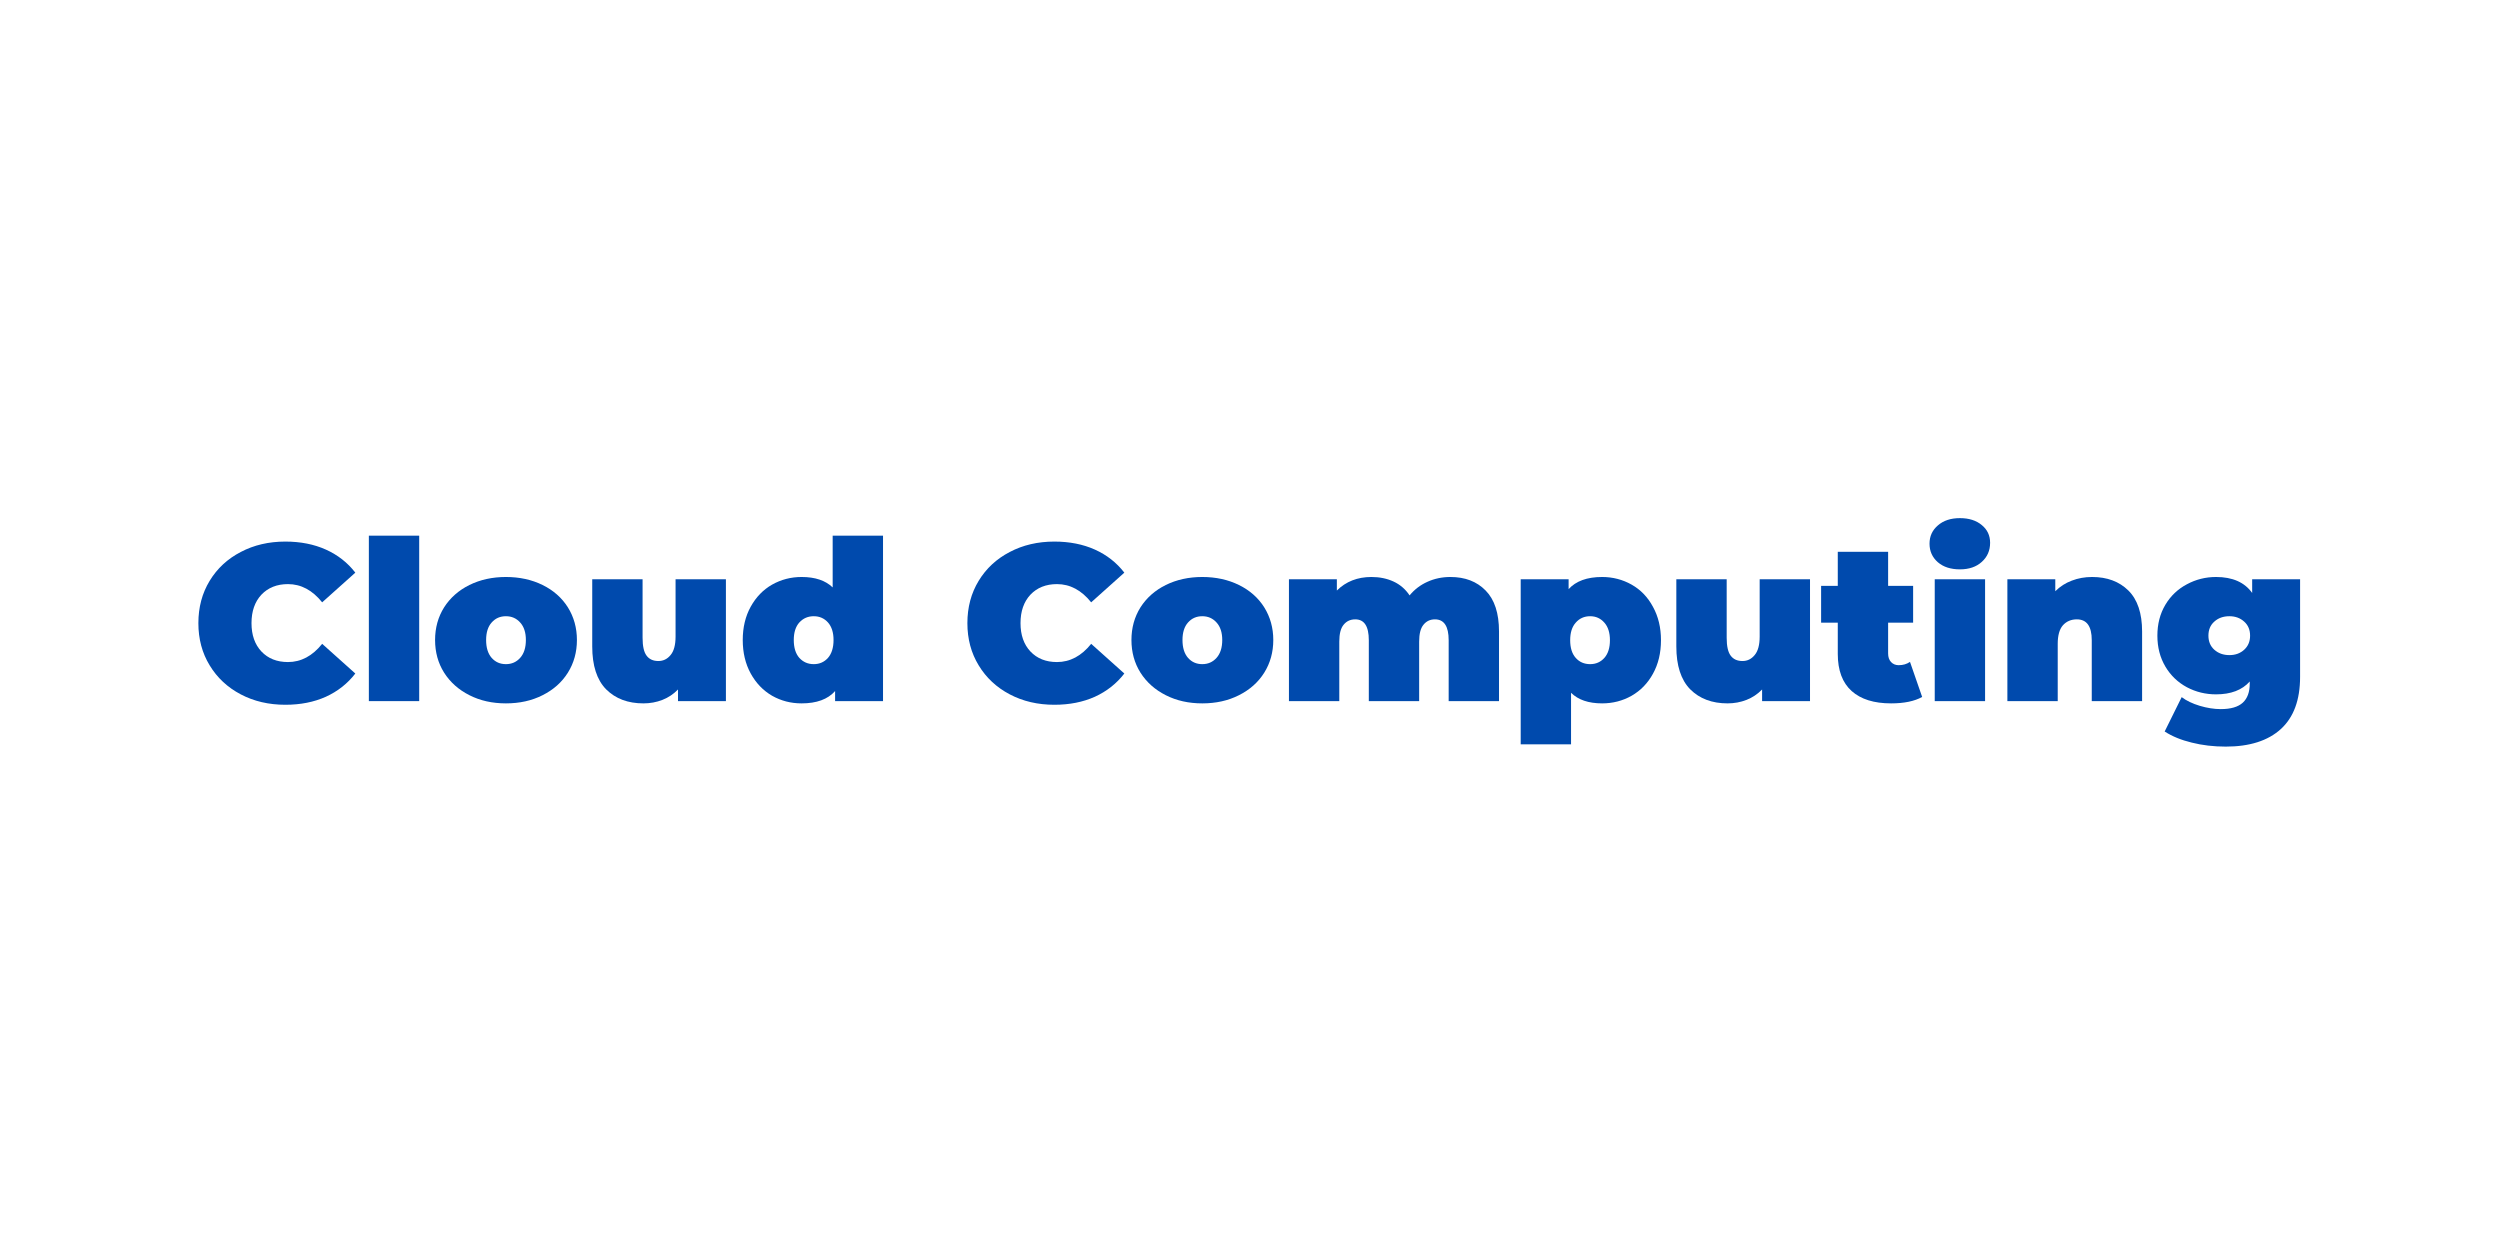 <svg xmlns="http://www.w3.org/2000/svg" xmlns:xlink="http://www.w3.org/1999/xlink" width="300" zoomAndPan="magnify" viewBox="0 0 224.88 112.5" height="150" preserveAspectRatio="xMidYMid meet" version="1.0"><defs><g/></defs><g fill="#004aad" fill-opacity="1"><g transform="translate(17.216, 63.101)"><g><path d="M 8.406 0.328 C 6.914 0.328 5.578 0.016 4.391 -0.609 C 3.203 -1.234 2.27 -2.102 1.594 -3.219 C 0.914 -4.332 0.578 -5.598 0.578 -7.016 C 0.578 -8.441 0.914 -9.711 1.594 -10.828 C 2.27 -11.941 3.203 -12.805 4.391 -13.422 C 5.578 -14.047 6.914 -14.359 8.406 -14.359 C 9.77 -14.359 10.984 -14.117 12.047 -13.641 C 13.117 -13.16 14.004 -12.469 14.703 -11.562 L 11.719 -8.891 C 10.844 -9.984 9.816 -10.531 8.641 -10.531 C 7.648 -10.531 6.852 -10.211 6.25 -9.578 C 5.656 -8.941 5.359 -8.086 5.359 -7.016 C 5.359 -5.953 5.656 -5.102 6.25 -4.469 C 6.852 -3.832 7.648 -3.516 8.641 -3.516 C 9.816 -3.516 10.844 -4.062 11.719 -5.156 L 14.703 -2.484 C 14.004 -1.578 13.117 -0.879 12.047 -0.391 C 10.984 0.086 9.77 0.328 8.406 0.328 Z M 8.406 0.328 "/></g></g></g><g fill="#004aad" fill-opacity="1"><g transform="translate(32.137, 63.101)"><g><path d="M 1 -14.891 L 5.531 -14.891 L 5.531 0 L 1 0 Z M 1 -14.891 "/></g></g></g><g fill="#004aad" fill-opacity="1"><g transform="translate(38.675, 63.101)"><g><path d="M 6.797 0.203 C 5.578 0.203 4.484 -0.039 3.516 -0.531 C 2.547 -1.02 1.785 -1.695 1.234 -2.562 C 0.691 -3.426 0.422 -4.406 0.422 -5.5 C 0.422 -6.594 0.691 -7.57 1.234 -8.438 C 1.785 -9.301 2.547 -9.973 3.516 -10.453 C 4.484 -10.93 5.578 -11.172 6.797 -11.172 C 8.023 -11.172 9.125 -10.93 10.094 -10.453 C 11.07 -9.973 11.832 -9.301 12.375 -8.438 C 12.914 -7.57 13.188 -6.594 13.188 -5.5 C 13.188 -4.406 12.914 -3.426 12.375 -2.562 C 11.832 -1.695 11.07 -1.02 10.094 -0.531 C 9.125 -0.039 8.023 0.203 6.797 0.203 Z M 6.797 -3.328 C 7.316 -3.328 7.742 -3.516 8.078 -3.891 C 8.422 -4.273 8.594 -4.812 8.594 -5.5 C 8.594 -6.176 8.422 -6.703 8.078 -7.078 C 7.742 -7.453 7.316 -7.641 6.797 -7.641 C 6.273 -7.641 5.848 -7.453 5.516 -7.078 C 5.18 -6.703 5.016 -6.176 5.016 -5.5 C 5.016 -4.812 5.18 -4.273 5.516 -3.891 C 5.848 -3.516 6.273 -3.328 6.797 -3.328 Z M 6.797 -3.328 "/></g></g></g><g fill="#004aad" fill-opacity="1"><g transform="translate(52.272, 63.101)"><g><path d="M 13 -10.969 L 13 0 L 8.688 0 L 8.688 -1.047 C 8.281 -0.629 7.812 -0.316 7.281 -0.109 C 6.75 0.098 6.18 0.203 5.578 0.203 C 4.18 0.203 3.062 -0.219 2.219 -1.062 C 1.383 -1.914 0.969 -3.203 0.969 -4.922 L 0.969 -10.969 L 5.5 -10.969 L 5.5 -5.703 C 5.5 -4.953 5.617 -4.414 5.859 -4.094 C 6.098 -3.77 6.453 -3.609 6.922 -3.609 C 7.359 -3.609 7.723 -3.785 8.016 -4.141 C 8.316 -4.492 8.469 -5.051 8.469 -5.812 L 8.469 -10.969 Z M 13 -10.969 "/></g></g></g><g fill="#004aad" fill-opacity="1"><g transform="translate(66.271, 63.101)"><g><path d="M 13.141 -14.891 L 13.141 0 L 8.828 0 L 8.828 -0.906 C 8.172 -0.164 7.164 0.203 5.812 0.203 C 4.852 0.203 3.969 -0.023 3.156 -0.484 C 2.352 -0.953 1.711 -1.617 1.234 -2.484 C 0.754 -3.359 0.516 -4.363 0.516 -5.5 C 0.516 -6.633 0.754 -7.633 1.234 -8.5 C 1.711 -9.363 2.352 -10.023 3.156 -10.484 C 3.969 -10.941 4.852 -11.172 5.812 -11.172 C 7.031 -11.172 7.961 -10.859 8.609 -10.234 L 8.609 -14.891 Z M 6.906 -3.328 C 7.426 -3.328 7.852 -3.516 8.188 -3.891 C 8.52 -4.273 8.688 -4.812 8.688 -5.5 C 8.688 -6.176 8.52 -6.703 8.188 -7.078 C 7.852 -7.453 7.426 -7.641 6.906 -7.641 C 6.383 -7.641 5.953 -7.453 5.609 -7.078 C 5.273 -6.703 5.109 -6.176 5.109 -5.5 C 5.109 -4.812 5.273 -4.273 5.609 -3.891 C 5.953 -3.516 6.383 -3.328 6.906 -3.328 Z M 6.906 -3.328 "/></g></g></g><g fill="#004aad" fill-opacity="1"><g transform="translate(80.41, 63.101)"><g/></g></g><g fill="#004aad" fill-opacity="1"><g transform="translate(86.427, 63.101)"><g><path d="M 8.406 0.328 C 6.914 0.328 5.578 0.016 4.391 -0.609 C 3.203 -1.234 2.27 -2.102 1.594 -3.219 C 0.914 -4.332 0.578 -5.598 0.578 -7.016 C 0.578 -8.441 0.914 -9.711 1.594 -10.828 C 2.27 -11.941 3.203 -12.805 4.391 -13.422 C 5.578 -14.047 6.914 -14.359 8.406 -14.359 C 9.77 -14.359 10.984 -14.117 12.047 -13.641 C 13.117 -13.16 14.004 -12.469 14.703 -11.562 L 11.719 -8.891 C 10.844 -9.984 9.816 -10.531 8.641 -10.531 C 7.648 -10.531 6.852 -10.211 6.25 -9.578 C 5.656 -8.941 5.359 -8.086 5.359 -7.016 C 5.359 -5.953 5.656 -5.102 6.25 -4.469 C 6.852 -3.832 7.648 -3.516 8.641 -3.516 C 9.816 -3.516 10.844 -4.062 11.719 -5.156 L 14.703 -2.484 C 14.004 -1.578 13.117 -0.879 12.047 -0.391 C 10.984 0.086 9.77 0.328 8.406 0.328 Z M 8.406 0.328 "/></g></g></g><g fill="#004aad" fill-opacity="1"><g transform="translate(101.348, 63.101)"><g><path d="M 6.797 0.203 C 5.578 0.203 4.484 -0.039 3.516 -0.531 C 2.547 -1.02 1.785 -1.695 1.234 -2.562 C 0.691 -3.426 0.422 -4.406 0.422 -5.5 C 0.422 -6.594 0.691 -7.57 1.234 -8.438 C 1.785 -9.301 2.547 -9.973 3.516 -10.453 C 4.484 -10.93 5.578 -11.172 6.797 -11.172 C 8.023 -11.172 9.125 -10.93 10.094 -10.453 C 11.07 -9.973 11.832 -9.301 12.375 -8.438 C 12.914 -7.57 13.188 -6.594 13.188 -5.5 C 13.188 -4.406 12.914 -3.426 12.375 -2.562 C 11.832 -1.695 11.07 -1.02 10.094 -0.531 C 9.125 -0.039 8.023 0.203 6.797 0.203 Z M 6.797 -3.328 C 7.316 -3.328 7.742 -3.516 8.078 -3.891 C 8.422 -4.273 8.594 -4.812 8.594 -5.5 C 8.594 -6.176 8.422 -6.703 8.078 -7.078 C 7.742 -7.453 7.316 -7.641 6.797 -7.641 C 6.273 -7.641 5.848 -7.453 5.516 -7.078 C 5.18 -6.703 5.016 -6.176 5.016 -5.5 C 5.016 -4.812 5.18 -4.273 5.516 -3.891 C 5.848 -3.516 6.273 -3.328 6.797 -3.328 Z M 6.797 -3.328 "/></g></g></g><g fill="#004aad" fill-opacity="1"><g transform="translate(114.945, 63.101)"><g><path d="M 15.531 -11.172 C 16.852 -11.172 17.91 -10.766 18.703 -9.953 C 19.504 -9.141 19.906 -7.91 19.906 -6.266 L 19.906 0 L 15.375 0 L 15.375 -5.484 C 15.375 -6.734 14.961 -7.359 14.141 -7.359 C 13.711 -7.359 13.367 -7.195 13.109 -6.875 C 12.848 -6.562 12.719 -6.055 12.719 -5.359 L 12.719 0 L 8.188 0 L 8.188 -5.484 C 8.188 -6.734 7.781 -7.359 6.969 -7.359 C 6.531 -7.359 6.18 -7.195 5.922 -6.875 C 5.66 -6.562 5.531 -6.055 5.531 -5.359 L 5.531 0 L 1 0 L 1 -10.969 L 5.312 -10.969 L 5.312 -9.953 C 6.133 -10.766 7.172 -11.172 8.422 -11.172 C 9.16 -11.172 9.82 -11.035 10.406 -10.766 C 11 -10.492 11.484 -10.078 11.859 -9.516 C 12.297 -10.047 12.828 -10.453 13.453 -10.734 C 14.086 -11.023 14.781 -11.172 15.531 -11.172 Z M 15.531 -11.172 "/></g></g></g><g fill="#004aad" fill-opacity="1"><g transform="translate(135.803, 63.101)"><g><path d="M 8.328 -11.172 C 9.285 -11.172 10.172 -10.941 10.984 -10.484 C 11.797 -10.023 12.438 -9.359 12.906 -8.484 C 13.383 -7.617 13.625 -6.617 13.625 -5.484 C 13.625 -4.336 13.383 -3.332 12.906 -2.469 C 12.438 -1.613 11.797 -0.953 10.984 -0.484 C 10.172 -0.023 9.285 0.203 8.328 0.203 C 7.109 0.203 6.176 -0.113 5.531 -0.75 L 5.531 3.891 L 1 3.891 L 1 -10.969 L 5.312 -10.969 L 5.312 -10.078 C 5.969 -10.805 6.973 -11.172 8.328 -11.172 Z M 7.25 -3.328 C 7.77 -3.328 8.195 -3.516 8.531 -3.891 C 8.863 -4.266 9.031 -4.797 9.031 -5.484 C 9.031 -6.16 8.863 -6.688 8.531 -7.062 C 8.195 -7.445 7.77 -7.641 7.25 -7.641 C 6.719 -7.641 6.285 -7.445 5.953 -7.062 C 5.617 -6.688 5.453 -6.16 5.453 -5.484 C 5.453 -4.797 5.617 -4.266 5.953 -3.891 C 6.285 -3.516 6.719 -3.328 7.25 -3.328 Z M 7.25 -3.328 "/></g></g></g><g fill="#004aad" fill-opacity="1"><g transform="translate(149.841, 63.101)"><g><path d="M 13 -10.969 L 13 0 L 8.688 0 L 8.688 -1.047 C 8.281 -0.629 7.812 -0.316 7.281 -0.109 C 6.75 0.098 6.18 0.203 5.578 0.203 C 4.18 0.203 3.062 -0.219 2.219 -1.062 C 1.383 -1.914 0.969 -3.203 0.969 -4.922 L 0.969 -10.969 L 5.5 -10.969 L 5.5 -5.703 C 5.5 -4.953 5.617 -4.414 5.859 -4.094 C 6.098 -3.77 6.453 -3.609 6.922 -3.609 C 7.359 -3.609 7.723 -3.785 8.016 -4.141 C 8.316 -4.492 8.469 -5.051 8.469 -5.812 L 8.469 -10.969 Z M 13 -10.969 "/></g></g></g><g fill="#004aad" fill-opacity="1"><g transform="translate(163.84, 63.101)"><g><path d="M 9.094 -0.375 C 8.406 0.008 7.473 0.203 6.297 0.203 C 4.766 0.203 3.582 -0.164 2.75 -0.906 C 1.914 -1.656 1.5 -2.77 1.5 -4.25 L 1.5 -7.062 L 0 -7.062 L 0 -10.375 L 1.5 -10.375 L 1.5 -13.438 L 6.031 -13.438 L 6.031 -10.375 L 8.281 -10.375 L 8.281 -7.062 L 6.031 -7.062 L 6.031 -4.297 C 6.031 -3.961 6.117 -3.703 6.297 -3.516 C 6.473 -3.328 6.703 -3.234 6.984 -3.234 C 7.367 -3.234 7.707 -3.332 8 -3.531 Z M 9.094 -0.375 "/></g></g></g><g fill="#004aad" fill-opacity="1"><g transform="translate(173.066, 63.101)"><g><path d="M 1 -10.969 L 5.531 -10.969 L 5.531 0 L 1 0 Z M 3.266 -11.859 C 2.441 -11.859 1.781 -12.07 1.281 -12.5 C 0.781 -12.938 0.531 -13.492 0.531 -14.172 C 0.531 -14.836 0.781 -15.383 1.281 -15.812 C 1.781 -16.25 2.441 -16.469 3.266 -16.469 C 4.086 -16.469 4.742 -16.258 5.234 -15.844 C 5.734 -15.438 5.984 -14.906 5.984 -14.25 C 5.984 -13.551 5.734 -12.977 5.234 -12.531 C 4.742 -12.082 4.086 -11.859 3.266 -11.859 Z M 3.266 -11.859 "/></g></g></g><g fill="#004aad" fill-opacity="1"><g transform="translate(179.604, 63.101)"><g><path d="M 8.625 -11.172 C 9.977 -11.172 11.066 -10.766 11.891 -9.953 C 12.711 -9.141 13.125 -7.91 13.125 -6.266 L 13.125 0 L 8.594 0 L 8.594 -5.484 C 8.594 -6.734 8.145 -7.359 7.25 -7.359 C 6.738 -7.359 6.32 -7.18 6 -6.828 C 5.688 -6.473 5.531 -5.914 5.531 -5.156 L 5.531 0 L 1 0 L 1 -10.969 L 5.312 -10.969 L 5.312 -9.891 C 5.738 -10.316 6.234 -10.633 6.797 -10.844 C 7.359 -11.062 7.969 -11.172 8.625 -11.172 Z M 8.625 -11.172 "/></g></g></g><g fill="#004aad" fill-opacity="1"><g transform="translate(193.682, 63.101)"><g><path d="M 13.266 -10.969 L 13.266 -2.188 C 13.266 -0.102 12.688 1.461 11.531 2.516 C 10.375 3.566 8.723 4.094 6.578 4.094 C 5.484 4.094 4.461 3.973 3.516 3.734 C 2.566 3.504 1.754 3.172 1.078 2.734 L 2.609 -0.359 C 3.035 -0.035 3.578 0.223 4.234 0.422 C 4.891 0.617 5.52 0.719 6.125 0.719 C 7.031 0.719 7.691 0.523 8.109 0.141 C 8.523 -0.242 8.734 -0.812 8.734 -1.562 L 8.734 -1.766 C 8.047 -0.992 7.035 -0.609 5.703 -0.609 C 4.766 -0.609 3.891 -0.82 3.078 -1.25 C 2.266 -1.688 1.617 -2.305 1.141 -3.109 C 0.66 -3.922 0.422 -4.848 0.422 -5.891 C 0.422 -6.941 0.66 -7.867 1.141 -8.672 C 1.617 -9.473 2.266 -10.086 3.078 -10.516 C 3.891 -10.953 4.766 -11.172 5.703 -11.172 C 7.191 -11.172 8.273 -10.691 8.953 -9.734 L 8.953 -10.969 Z M 6.906 -4.141 C 7.438 -4.141 7.879 -4.301 8.234 -4.625 C 8.586 -4.945 8.766 -5.367 8.766 -5.891 C 8.766 -6.422 8.586 -6.844 8.234 -7.156 C 7.879 -7.477 7.438 -7.641 6.906 -7.641 C 6.352 -7.641 5.898 -7.477 5.547 -7.156 C 5.191 -6.844 5.016 -6.422 5.016 -5.891 C 5.016 -5.367 5.191 -4.945 5.547 -4.625 C 5.91 -4.301 6.363 -4.141 6.906 -4.141 Z M 6.906 -4.141 "/></g></g></g></svg>